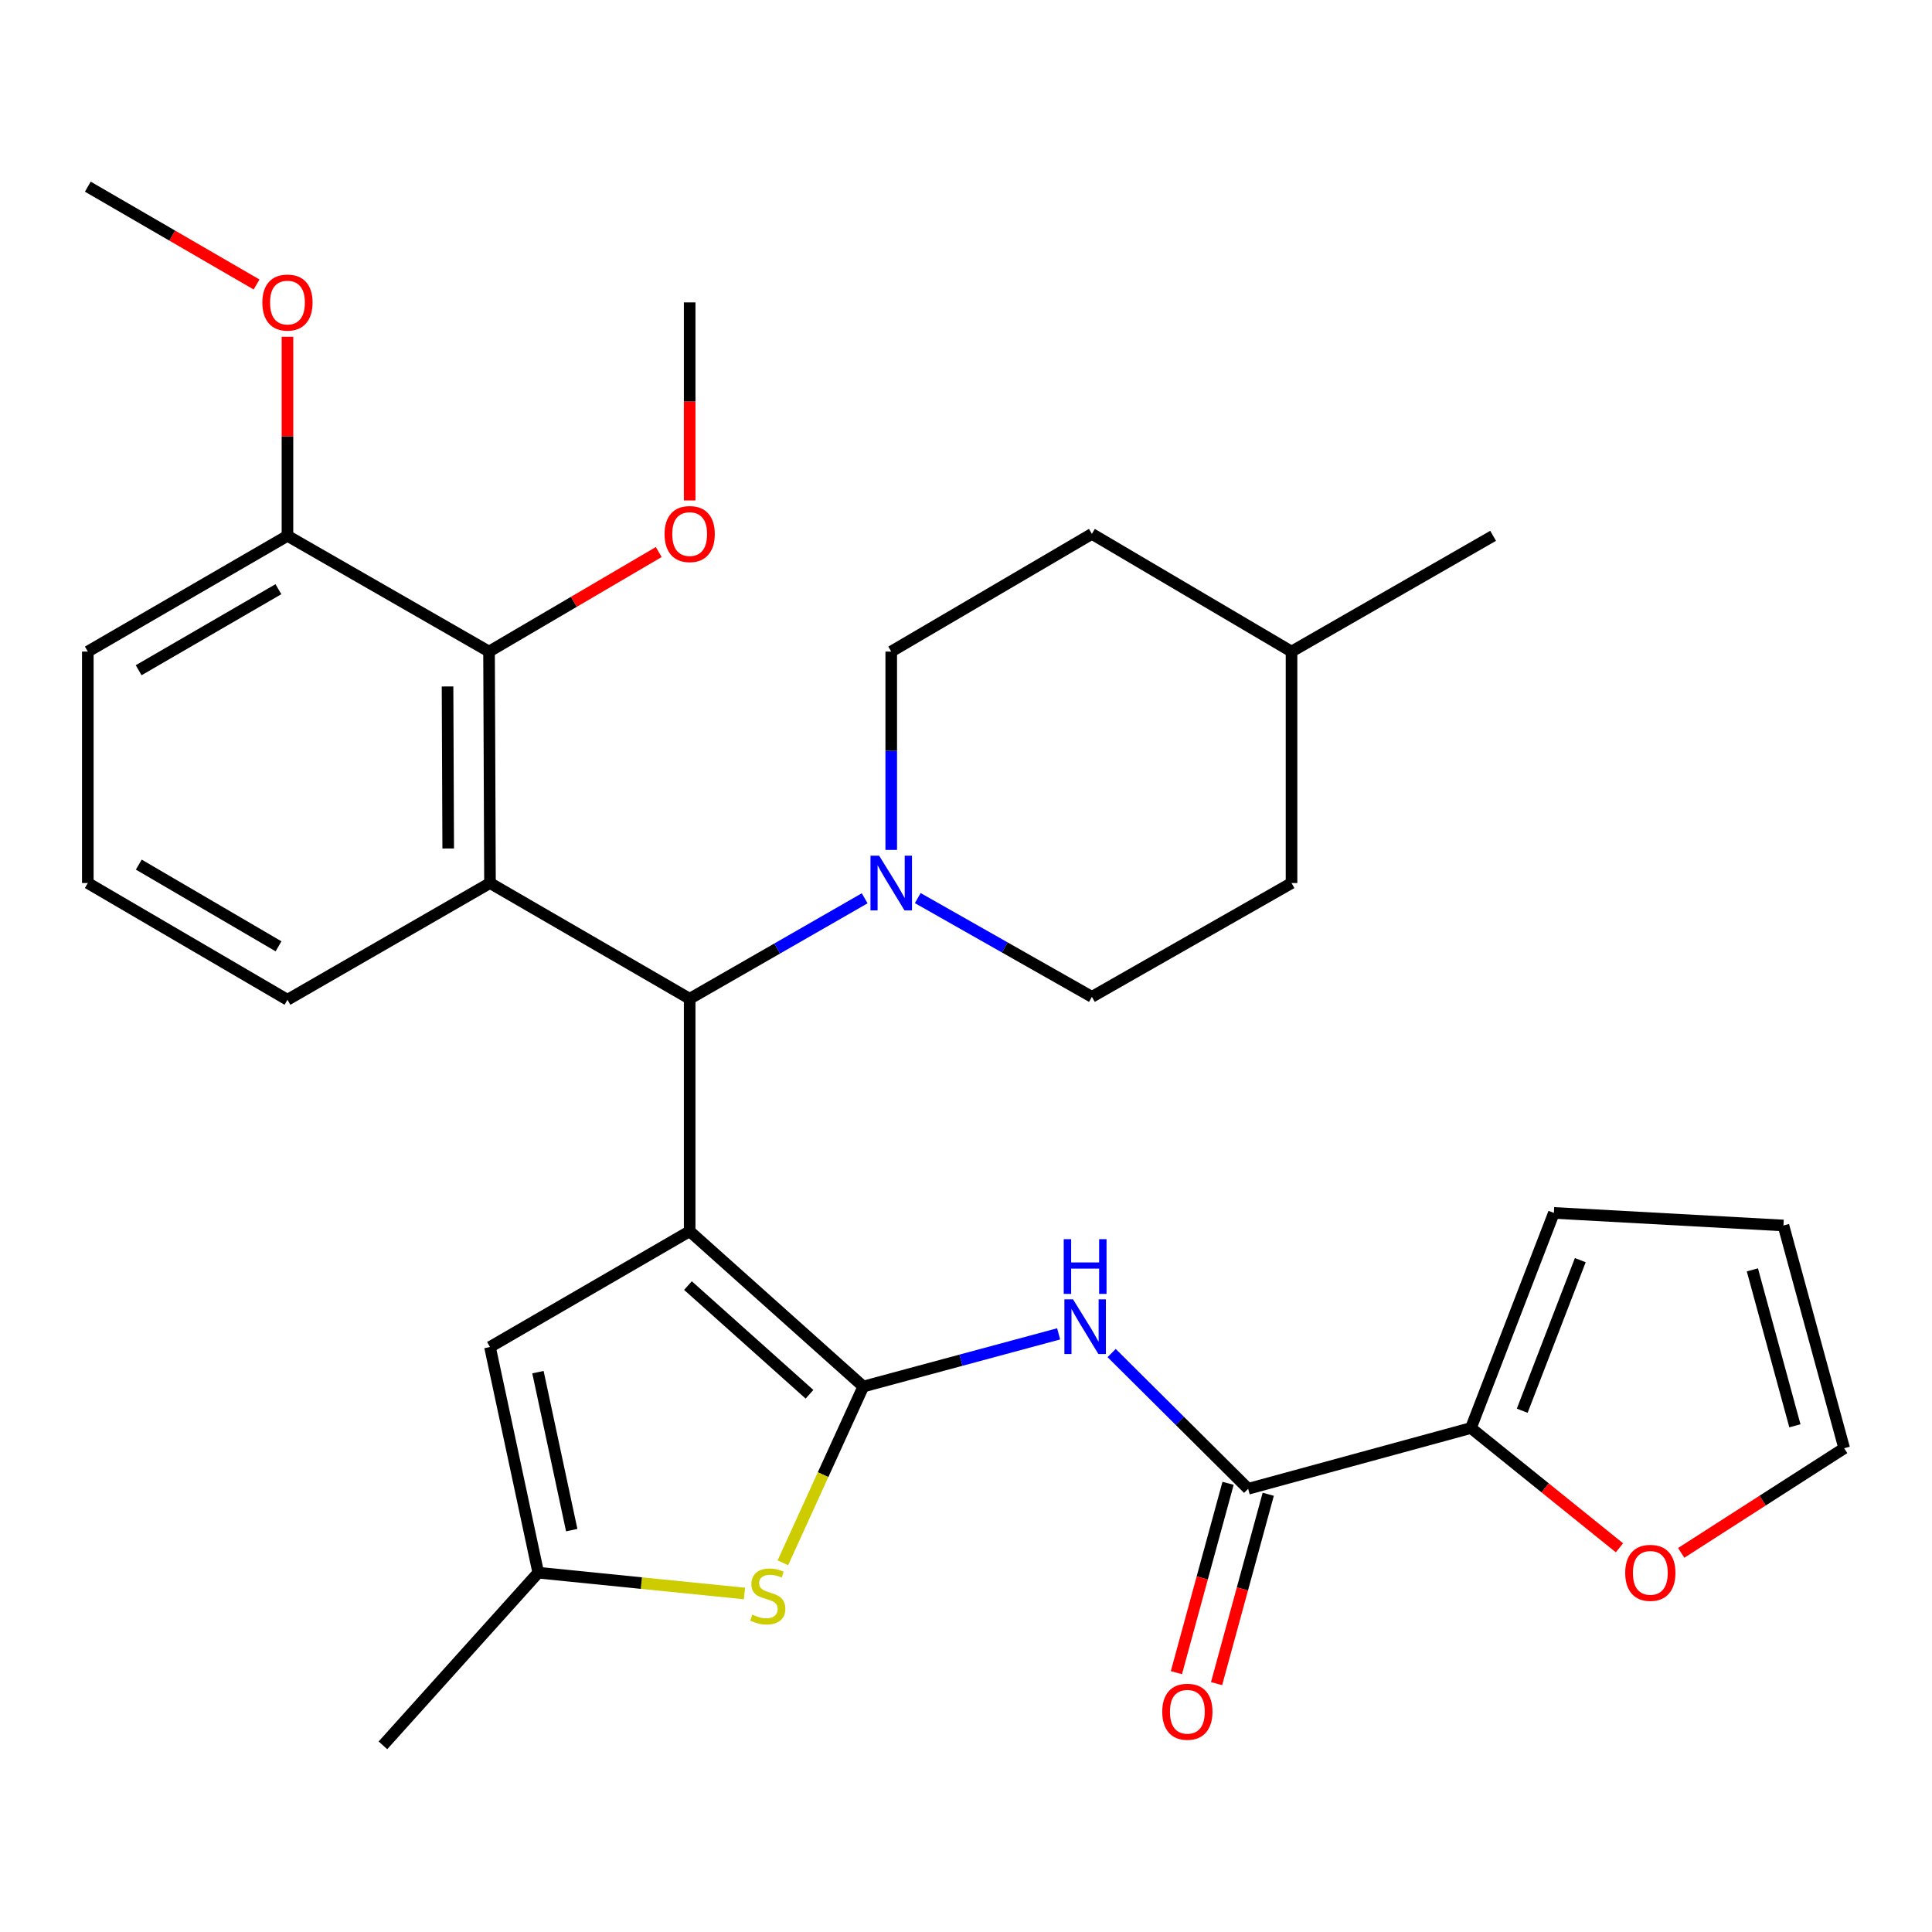 <?xml version='1.0' encoding='iso-8859-1'?>
<svg version='1.1' baseProfile='full'
              xmlns='http://www.w3.org/2000/svg'
                      xmlns:rdkit='http://www.rdkit.org/xml'
                      xmlns:xlink='http://www.w3.org/1999/xlink'
                  xml:space='preserve'
width='1000px' height='1000px' viewBox='0 0 1000 1000'>
<!-- END OF HEADER -->
<rect style='opacity:1.0;fill:#FFFFFF;stroke:none' width='1000' height='1000' x='0' y='0'> </rect>
<path class='bond-0' d='M 356.974,637.29 L 446.837,717.67' style='fill:none;fill-rule:evenodd;stroke:#000000;stroke-width:6px;stroke-linecap:butt;stroke-linejoin:miter;stroke-opacity:1' />
<path class='bond-0' d='M 356.085,665.411 L 418.989,721.677' style='fill:none;fill-rule:evenodd;stroke:#000000;stroke-width:6px;stroke-linecap:butt;stroke-linejoin:miter;stroke-opacity:1' />
<path class='bond-1' d='M 356.974,637.29 L 356.974,516.955' style='fill:none;fill-rule:evenodd;stroke:#000000;stroke-width:6px;stroke-linecap:butt;stroke-linejoin:miter;stroke-opacity:1' />
<path class='bond-5' d='M 356.974,637.29 L 253.617,697.207' style='fill:none;fill-rule:evenodd;stroke:#000000;stroke-width:6px;stroke-linecap:butt;stroke-linejoin:miter;stroke-opacity:1' />
<path class='bond-3' d='M 446.837,717.67 L 497.394,704.037' style='fill:none;fill-rule:evenodd;stroke:#000000;stroke-width:6px;stroke-linecap:butt;stroke-linejoin:miter;stroke-opacity:1' />
<path class='bond-3' d='M 497.394,704.037 L 547.951,690.404' style='fill:none;fill-rule:evenodd;stroke:#0000FF;stroke-width:6px;stroke-linecap:butt;stroke-linejoin:miter;stroke-opacity:1' />
<path class='bond-4' d='M 446.837,717.67 L 426.023,763.29' style='fill:none;fill-rule:evenodd;stroke:#000000;stroke-width:6px;stroke-linecap:butt;stroke-linejoin:miter;stroke-opacity:1' />
<path class='bond-4' d='M 426.023,763.29 L 405.21,808.911' style='fill:none;fill-rule:evenodd;stroke:#CCCC00;stroke-width:6px;stroke-linecap:butt;stroke-linejoin:miter;stroke-opacity:1' />
<path class='bond-2' d='M 356.974,516.955 L 253.617,457.062' style='fill:none;fill-rule:evenodd;stroke:#000000;stroke-width:6px;stroke-linecap:butt;stroke-linejoin:miter;stroke-opacity:1' />
<path class='bond-7' d='M 356.974,516.955 L 402.264,490.955' style='fill:none;fill-rule:evenodd;stroke:#000000;stroke-width:6px;stroke-linecap:butt;stroke-linejoin:miter;stroke-opacity:1' />
<path class='bond-7' d='M 402.264,490.955 L 447.554,464.955' style='fill:none;fill-rule:evenodd;stroke:#0000FF;stroke-width:6px;stroke-linecap:butt;stroke-linejoin:miter;stroke-opacity:1' />
<path class='bond-8' d='M 253.617,457.062 L 253.126,337.254' style='fill:none;fill-rule:evenodd;stroke:#000000;stroke-width:6px;stroke-linecap:butt;stroke-linejoin:miter;stroke-opacity:1' />
<path class='bond-8' d='M 231.991,439.179 L 231.647,355.313' style='fill:none;fill-rule:evenodd;stroke:#000000;stroke-width:6px;stroke-linecap:butt;stroke-linejoin:miter;stroke-opacity:1' />
<path class='bond-19' d='M 253.617,457.062 L 148.788,517.482' style='fill:none;fill-rule:evenodd;stroke:#000000;stroke-width:6px;stroke-linecap:butt;stroke-linejoin:miter;stroke-opacity:1' />
<path class='bond-6' d='M 575.379,700.341 L 610.711,735.467' style='fill:none;fill-rule:evenodd;stroke:#0000FF;stroke-width:6px;stroke-linecap:butt;stroke-linejoin:miter;stroke-opacity:1' />
<path class='bond-6' d='M 610.711,735.467 L 646.043,770.594' style='fill:none;fill-rule:evenodd;stroke:#000000;stroke-width:6px;stroke-linecap:butt;stroke-linejoin:miter;stroke-opacity:1' />
<path class='bond-31' d='M 385.344,824.791 L 331.969,819.406' style='fill:none;fill-rule:evenodd;stroke:#CCCC00;stroke-width:6px;stroke-linecap:butt;stroke-linejoin:miter;stroke-opacity:1' />
<path class='bond-31' d='M 331.969,819.406 L 278.594,814.022' style='fill:none;fill-rule:evenodd;stroke:#000000;stroke-width:6px;stroke-linecap:butt;stroke-linejoin:miter;stroke-opacity:1' />
<path class='bond-9' d='M 253.617,697.207 L 278.594,814.022' style='fill:none;fill-rule:evenodd;stroke:#000000;stroke-width:6px;stroke-linecap:butt;stroke-linejoin:miter;stroke-opacity:1' />
<path class='bond-9' d='M 278.44,710.223 L 295.924,791.993' style='fill:none;fill-rule:evenodd;stroke:#000000;stroke-width:6px;stroke-linecap:butt;stroke-linejoin:miter;stroke-opacity:1' />
<path class='bond-10' d='M 646.043,770.594 L 761.35,739.139' style='fill:none;fill-rule:evenodd;stroke:#000000;stroke-width:6px;stroke-linecap:butt;stroke-linejoin:miter;stroke-opacity:1' />
<path class='bond-12' d='M 635.647,767.757 L 622.275,816.762' style='fill:none;fill-rule:evenodd;stroke:#000000;stroke-width:6px;stroke-linecap:butt;stroke-linejoin:miter;stroke-opacity:1' />
<path class='bond-12' d='M 622.275,816.762 L 608.903,865.767' style='fill:none;fill-rule:evenodd;stroke:#FF0000;stroke-width:6px;stroke-linecap:butt;stroke-linejoin:miter;stroke-opacity:1' />
<path class='bond-12' d='M 656.439,773.43 L 643.067,822.436' style='fill:none;fill-rule:evenodd;stroke:#000000;stroke-width:6px;stroke-linecap:butt;stroke-linejoin:miter;stroke-opacity:1' />
<path class='bond-12' d='M 643.067,822.436 L 629.695,871.441' style='fill:none;fill-rule:evenodd;stroke:#FF0000;stroke-width:6px;stroke-linecap:butt;stroke-linejoin:miter;stroke-opacity:1' />
<path class='bond-15' d='M 461.301,439.907 L 461.301,388.58' style='fill:none;fill-rule:evenodd;stroke:#0000FF;stroke-width:6px;stroke-linecap:butt;stroke-linejoin:miter;stroke-opacity:1' />
<path class='bond-15' d='M 461.301,388.58 L 461.301,337.254' style='fill:none;fill-rule:evenodd;stroke:#000000;stroke-width:6px;stroke-linecap:butt;stroke-linejoin:miter;stroke-opacity:1' />
<path class='bond-16' d='M 475.026,464.846 L 520.093,490.403' style='fill:none;fill-rule:evenodd;stroke:#0000FF;stroke-width:6px;stroke-linecap:butt;stroke-linejoin:miter;stroke-opacity:1' />
<path class='bond-16' d='M 520.093,490.403 L 565.161,515.961' style='fill:none;fill-rule:evenodd;stroke:#000000;stroke-width:6px;stroke-linecap:butt;stroke-linejoin:miter;stroke-opacity:1' />
<path class='bond-14' d='M 253.126,337.254 L 148.788,277.337' style='fill:none;fill-rule:evenodd;stroke:#000000;stroke-width:6px;stroke-linecap:butt;stroke-linejoin:miter;stroke-opacity:1' />
<path class='bond-20' d='M 253.126,337.254 L 297.045,311.494' style='fill:none;fill-rule:evenodd;stroke:#000000;stroke-width:6px;stroke-linecap:butt;stroke-linejoin:miter;stroke-opacity:1' />
<path class='bond-20' d='M 297.045,311.494 L 340.964,285.734' style='fill:none;fill-rule:evenodd;stroke:#FF0000;stroke-width:6px;stroke-linecap:butt;stroke-linejoin:miter;stroke-opacity:1' />
<path class='bond-25' d='M 278.594,814.022 L 198.203,903.382' style='fill:none;fill-rule:evenodd;stroke:#000000;stroke-width:6px;stroke-linecap:butt;stroke-linejoin:miter;stroke-opacity:1' />
<path class='bond-11' d='M 761.35,739.139 L 799.787,770.136' style='fill:none;fill-rule:evenodd;stroke:#000000;stroke-width:6px;stroke-linecap:butt;stroke-linejoin:miter;stroke-opacity:1' />
<path class='bond-11' d='M 799.787,770.136 L 838.224,801.133' style='fill:none;fill-rule:evenodd;stroke:#FF0000;stroke-width:6px;stroke-linecap:butt;stroke-linejoin:miter;stroke-opacity:1' />
<path class='bond-13' d='M 761.35,739.139 L 804.288,627.795' style='fill:none;fill-rule:evenodd;stroke:#000000;stroke-width:6px;stroke-linecap:butt;stroke-linejoin:miter;stroke-opacity:1' />
<path class='bond-13' d='M 787.9,730.192 L 817.956,652.252' style='fill:none;fill-rule:evenodd;stroke:#000000;stroke-width:6px;stroke-linecap:butt;stroke-linejoin:miter;stroke-opacity:1' />
<path class='bond-17' d='M 870.187,803.764 L 912.366,776.69' style='fill:none;fill-rule:evenodd;stroke:#FF0000;stroke-width:6px;stroke-linecap:butt;stroke-linejoin:miter;stroke-opacity:1' />
<path class='bond-17' d='M 912.366,776.69 L 954.545,749.616' style='fill:none;fill-rule:evenodd;stroke:#000000;stroke-width:6px;stroke-linecap:butt;stroke-linejoin:miter;stroke-opacity:1' />
<path class='bond-18' d='M 804.288,627.795 L 923.103,634.309' style='fill:none;fill-rule:evenodd;stroke:#000000;stroke-width:6px;stroke-linecap:butt;stroke-linejoin:miter;stroke-opacity:1' />
<path class='bond-23' d='M 148.788,277.337 L 148.788,225.82' style='fill:none;fill-rule:evenodd;stroke:#000000;stroke-width:6px;stroke-linecap:butt;stroke-linejoin:miter;stroke-opacity:1' />
<path class='bond-23' d='M 148.788,225.82 L 148.788,174.303' style='fill:none;fill-rule:evenodd;stroke:#FF0000;stroke-width:6px;stroke-linecap:butt;stroke-linejoin:miter;stroke-opacity:1' />
<path class='bond-33' d='M 148.788,277.337 L 45.455,337.254' style='fill:none;fill-rule:evenodd;stroke:#000000;stroke-width:6px;stroke-linecap:butt;stroke-linejoin:miter;stroke-opacity:1' />
<path class='bond-33' d='M 144.099,304.97 L 71.766,346.911' style='fill:none;fill-rule:evenodd;stroke:#000000;stroke-width:6px;stroke-linecap:butt;stroke-linejoin:miter;stroke-opacity:1' />
<path class='bond-22' d='M 461.301,337.254 L 565.161,276.343' style='fill:none;fill-rule:evenodd;stroke:#000000;stroke-width:6px;stroke-linecap:butt;stroke-linejoin:miter;stroke-opacity:1' />
<path class='bond-21' d='M 565.161,515.961 L 668.494,457.062' style='fill:none;fill-rule:evenodd;stroke:#000000;stroke-width:6px;stroke-linecap:butt;stroke-linejoin:miter;stroke-opacity:1' />
<path class='bond-34' d='M 954.545,749.616 L 923.103,634.309' style='fill:none;fill-rule:evenodd;stroke:#000000;stroke-width:6px;stroke-linecap:butt;stroke-linejoin:miter;stroke-opacity:1' />
<path class='bond-34' d='M 929.036,737.99 L 907.026,657.275' style='fill:none;fill-rule:evenodd;stroke:#000000;stroke-width:6px;stroke-linecap:butt;stroke-linejoin:miter;stroke-opacity:1' />
<path class='bond-26' d='M 148.788,517.482 L 45.455,457.062' style='fill:none;fill-rule:evenodd;stroke:#000000;stroke-width:6px;stroke-linecap:butt;stroke-linejoin:miter;stroke-opacity:1' />
<path class='bond-26' d='M 144.166,489.813 L 71.833,447.52' style='fill:none;fill-rule:evenodd;stroke:#000000;stroke-width:6px;stroke-linecap:butt;stroke-linejoin:miter;stroke-opacity:1' />
<path class='bond-28' d='M 356.974,259.028 L 356.974,207.775' style='fill:none;fill-rule:evenodd;stroke:#FF0000;stroke-width:6px;stroke-linecap:butt;stroke-linejoin:miter;stroke-opacity:1' />
<path class='bond-28' d='M 356.974,207.775 L 356.974,156.523' style='fill:none;fill-rule:evenodd;stroke:#000000;stroke-width:6px;stroke-linecap:butt;stroke-linejoin:miter;stroke-opacity:1' />
<path class='bond-24' d='M 668.494,457.062 L 668.494,337.254' style='fill:none;fill-rule:evenodd;stroke:#000000;stroke-width:6px;stroke-linecap:butt;stroke-linejoin:miter;stroke-opacity:1' />
<path class='bond-32' d='M 565.161,276.343 L 668.494,337.254' style='fill:none;fill-rule:evenodd;stroke:#000000;stroke-width:6px;stroke-linecap:butt;stroke-linejoin:miter;stroke-opacity:1' />
<path class='bond-29' d='M 132.802,147.255 L 89.128,121.937' style='fill:none;fill-rule:evenodd;stroke:#FF0000;stroke-width:6px;stroke-linecap:butt;stroke-linejoin:miter;stroke-opacity:1' />
<path class='bond-29' d='M 89.128,121.937 L 45.455,96.618' style='fill:none;fill-rule:evenodd;stroke:#000000;stroke-width:6px;stroke-linecap:butt;stroke-linejoin:miter;stroke-opacity:1' />
<path class='bond-30' d='M 668.494,337.254 L 772.833,277.337' style='fill:none;fill-rule:evenodd;stroke:#000000;stroke-width:6px;stroke-linecap:butt;stroke-linejoin:miter;stroke-opacity:1' />
<path class='bond-27' d='M 45.455,457.062 L 45.455,337.254' style='fill:none;fill-rule:evenodd;stroke:#000000;stroke-width:6px;stroke-linecap:butt;stroke-linejoin:miter;stroke-opacity:1' />
<path  class='atom-4' d='M 555.405 672.546
L 564.685 687.546
Q 565.605 689.026, 567.085 691.706
Q 568.565 694.386, 568.645 694.546
L 568.645 672.546
L 572.405 672.546
L 572.405 700.866
L 568.525 700.866
L 558.565 684.466
Q 557.405 682.546, 556.165 680.346
Q 554.965 678.146, 554.605 677.466
L 554.605 700.866
L 550.925 700.866
L 550.925 672.546
L 555.405 672.546
' fill='#0000FF'/>
<path  class='atom-4' d='M 550.585 641.394
L 554.425 641.394
L 554.425 653.434
L 568.905 653.434
L 568.905 641.394
L 572.745 641.394
L 572.745 669.714
L 568.905 669.714
L 568.905 656.634
L 554.425 656.634
L 554.425 669.714
L 550.585 669.714
L 550.585 641.394
' fill='#0000FF'/>
<path  class='atom-5' d='M 389.409 835.728
Q 389.729 835.848, 391.049 836.408
Q 392.369 836.968, 393.809 837.328
Q 395.289 837.648, 396.729 837.648
Q 399.409 837.648, 400.969 836.368
Q 402.529 835.048, 402.529 832.768
Q 402.529 831.208, 401.729 830.248
Q 400.969 829.288, 399.769 828.768
Q 398.569 828.248, 396.569 827.648
Q 394.049 826.888, 392.529 826.168
Q 391.049 825.448, 389.969 823.928
Q 388.929 822.408, 388.929 819.848
Q 388.929 816.288, 391.329 814.088
Q 393.769 811.888, 398.569 811.888
Q 401.849 811.888, 405.569 813.448
L 404.649 816.528
Q 401.249 815.128, 398.689 815.128
Q 395.929 815.128, 394.409 816.288
Q 392.889 817.408, 392.929 819.368
Q 392.929 820.888, 393.689 821.808
Q 394.489 822.728, 395.609 823.248
Q 396.769 823.768, 398.689 824.368
Q 401.249 825.168, 402.769 825.968
Q 404.289 826.768, 405.369 828.408
Q 406.489 830.008, 406.489 832.768
Q 406.489 836.688, 403.849 838.808
Q 401.249 840.888, 396.889 840.888
Q 394.369 840.888, 392.449 840.328
Q 390.569 839.808, 388.329 838.888
L 389.409 835.728
' fill='#CCCC00'/>
<path  class='atom-8' d='M 455.041 442.902
L 464.321 457.902
Q 465.241 459.382, 466.721 462.062
Q 468.201 464.742, 468.281 464.902
L 468.281 442.902
L 472.041 442.902
L 472.041 471.222
L 468.161 471.222
L 458.201 454.822
Q 457.041 452.902, 455.801 450.702
Q 454.601 448.502, 454.241 447.822
L 454.241 471.222
L 450.561 471.222
L 450.561 442.902
L 455.041 442.902
' fill='#0000FF'/>
<path  class='atom-12' d='M 841.206 814.102
Q 841.206 807.302, 844.566 803.502
Q 847.926 799.702, 854.206 799.702
Q 860.486 799.702, 863.846 803.502
Q 867.206 807.302, 867.206 814.102
Q 867.206 820.982, 863.806 824.902
Q 860.406 828.782, 854.206 828.782
Q 847.966 828.782, 844.566 824.902
Q 841.206 821.022, 841.206 814.102
M 854.206 825.582
Q 858.526 825.582, 860.846 822.702
Q 863.206 819.782, 863.206 814.102
Q 863.206 808.542, 860.846 805.742
Q 858.526 802.902, 854.206 802.902
Q 849.886 802.902, 847.526 805.702
Q 845.206 808.502, 845.206 814.102
Q 845.206 819.822, 847.526 822.702
Q 849.886 825.582, 854.206 825.582
' fill='#FF0000'/>
<path  class='atom-13' d='M 601.576 885.992
Q 601.576 879.192, 604.936 875.392
Q 608.296 871.592, 614.576 871.592
Q 620.856 871.592, 624.216 875.392
Q 627.576 879.192, 627.576 885.992
Q 627.576 892.872, 624.176 896.792
Q 620.776 900.672, 614.576 900.672
Q 608.336 900.672, 604.936 896.792
Q 601.576 892.912, 601.576 885.992
M 614.576 897.472
Q 618.896 897.472, 621.216 894.592
Q 623.576 891.672, 623.576 885.992
Q 623.576 880.432, 621.216 877.632
Q 618.896 874.792, 614.576 874.792
Q 610.256 874.792, 607.896 877.592
Q 605.576 880.392, 605.576 885.992
Q 605.576 891.712, 607.896 894.592
Q 610.256 897.472, 614.576 897.472
' fill='#FF0000'/>
<path  class='atom-21' d='M 343.974 276.423
Q 343.974 269.623, 347.334 265.823
Q 350.694 262.023, 356.974 262.023
Q 363.254 262.023, 366.614 265.823
Q 369.974 269.623, 369.974 276.423
Q 369.974 283.303, 366.574 287.223
Q 363.174 291.103, 356.974 291.103
Q 350.734 291.103, 347.334 287.223
Q 343.974 283.343, 343.974 276.423
M 356.974 287.903
Q 361.294 287.903, 363.614 285.023
Q 365.974 282.103, 365.974 276.423
Q 365.974 270.863, 363.614 268.063
Q 361.294 265.223, 356.974 265.223
Q 352.654 265.223, 350.294 268.023
Q 347.974 270.823, 347.974 276.423
Q 347.974 282.143, 350.294 285.023
Q 352.654 287.903, 356.974 287.903
' fill='#FF0000'/>
<path  class='atom-24' d='M 135.788 156.603
Q 135.788 149.803, 139.148 146.003
Q 142.508 142.203, 148.788 142.203
Q 155.068 142.203, 158.428 146.003
Q 161.788 149.803, 161.788 156.603
Q 161.788 163.483, 158.388 167.403
Q 154.988 171.283, 148.788 171.283
Q 142.548 171.283, 139.148 167.403
Q 135.788 163.523, 135.788 156.603
M 148.788 168.083
Q 153.108 168.083, 155.428 165.203
Q 157.788 162.283, 157.788 156.603
Q 157.788 151.043, 155.428 148.243
Q 153.108 145.403, 148.788 145.403
Q 144.468 145.403, 142.108 148.203
Q 139.788 151.003, 139.788 156.603
Q 139.788 162.323, 142.108 165.203
Q 144.468 168.083, 148.788 168.083
' fill='#FF0000'/>
</svg>

